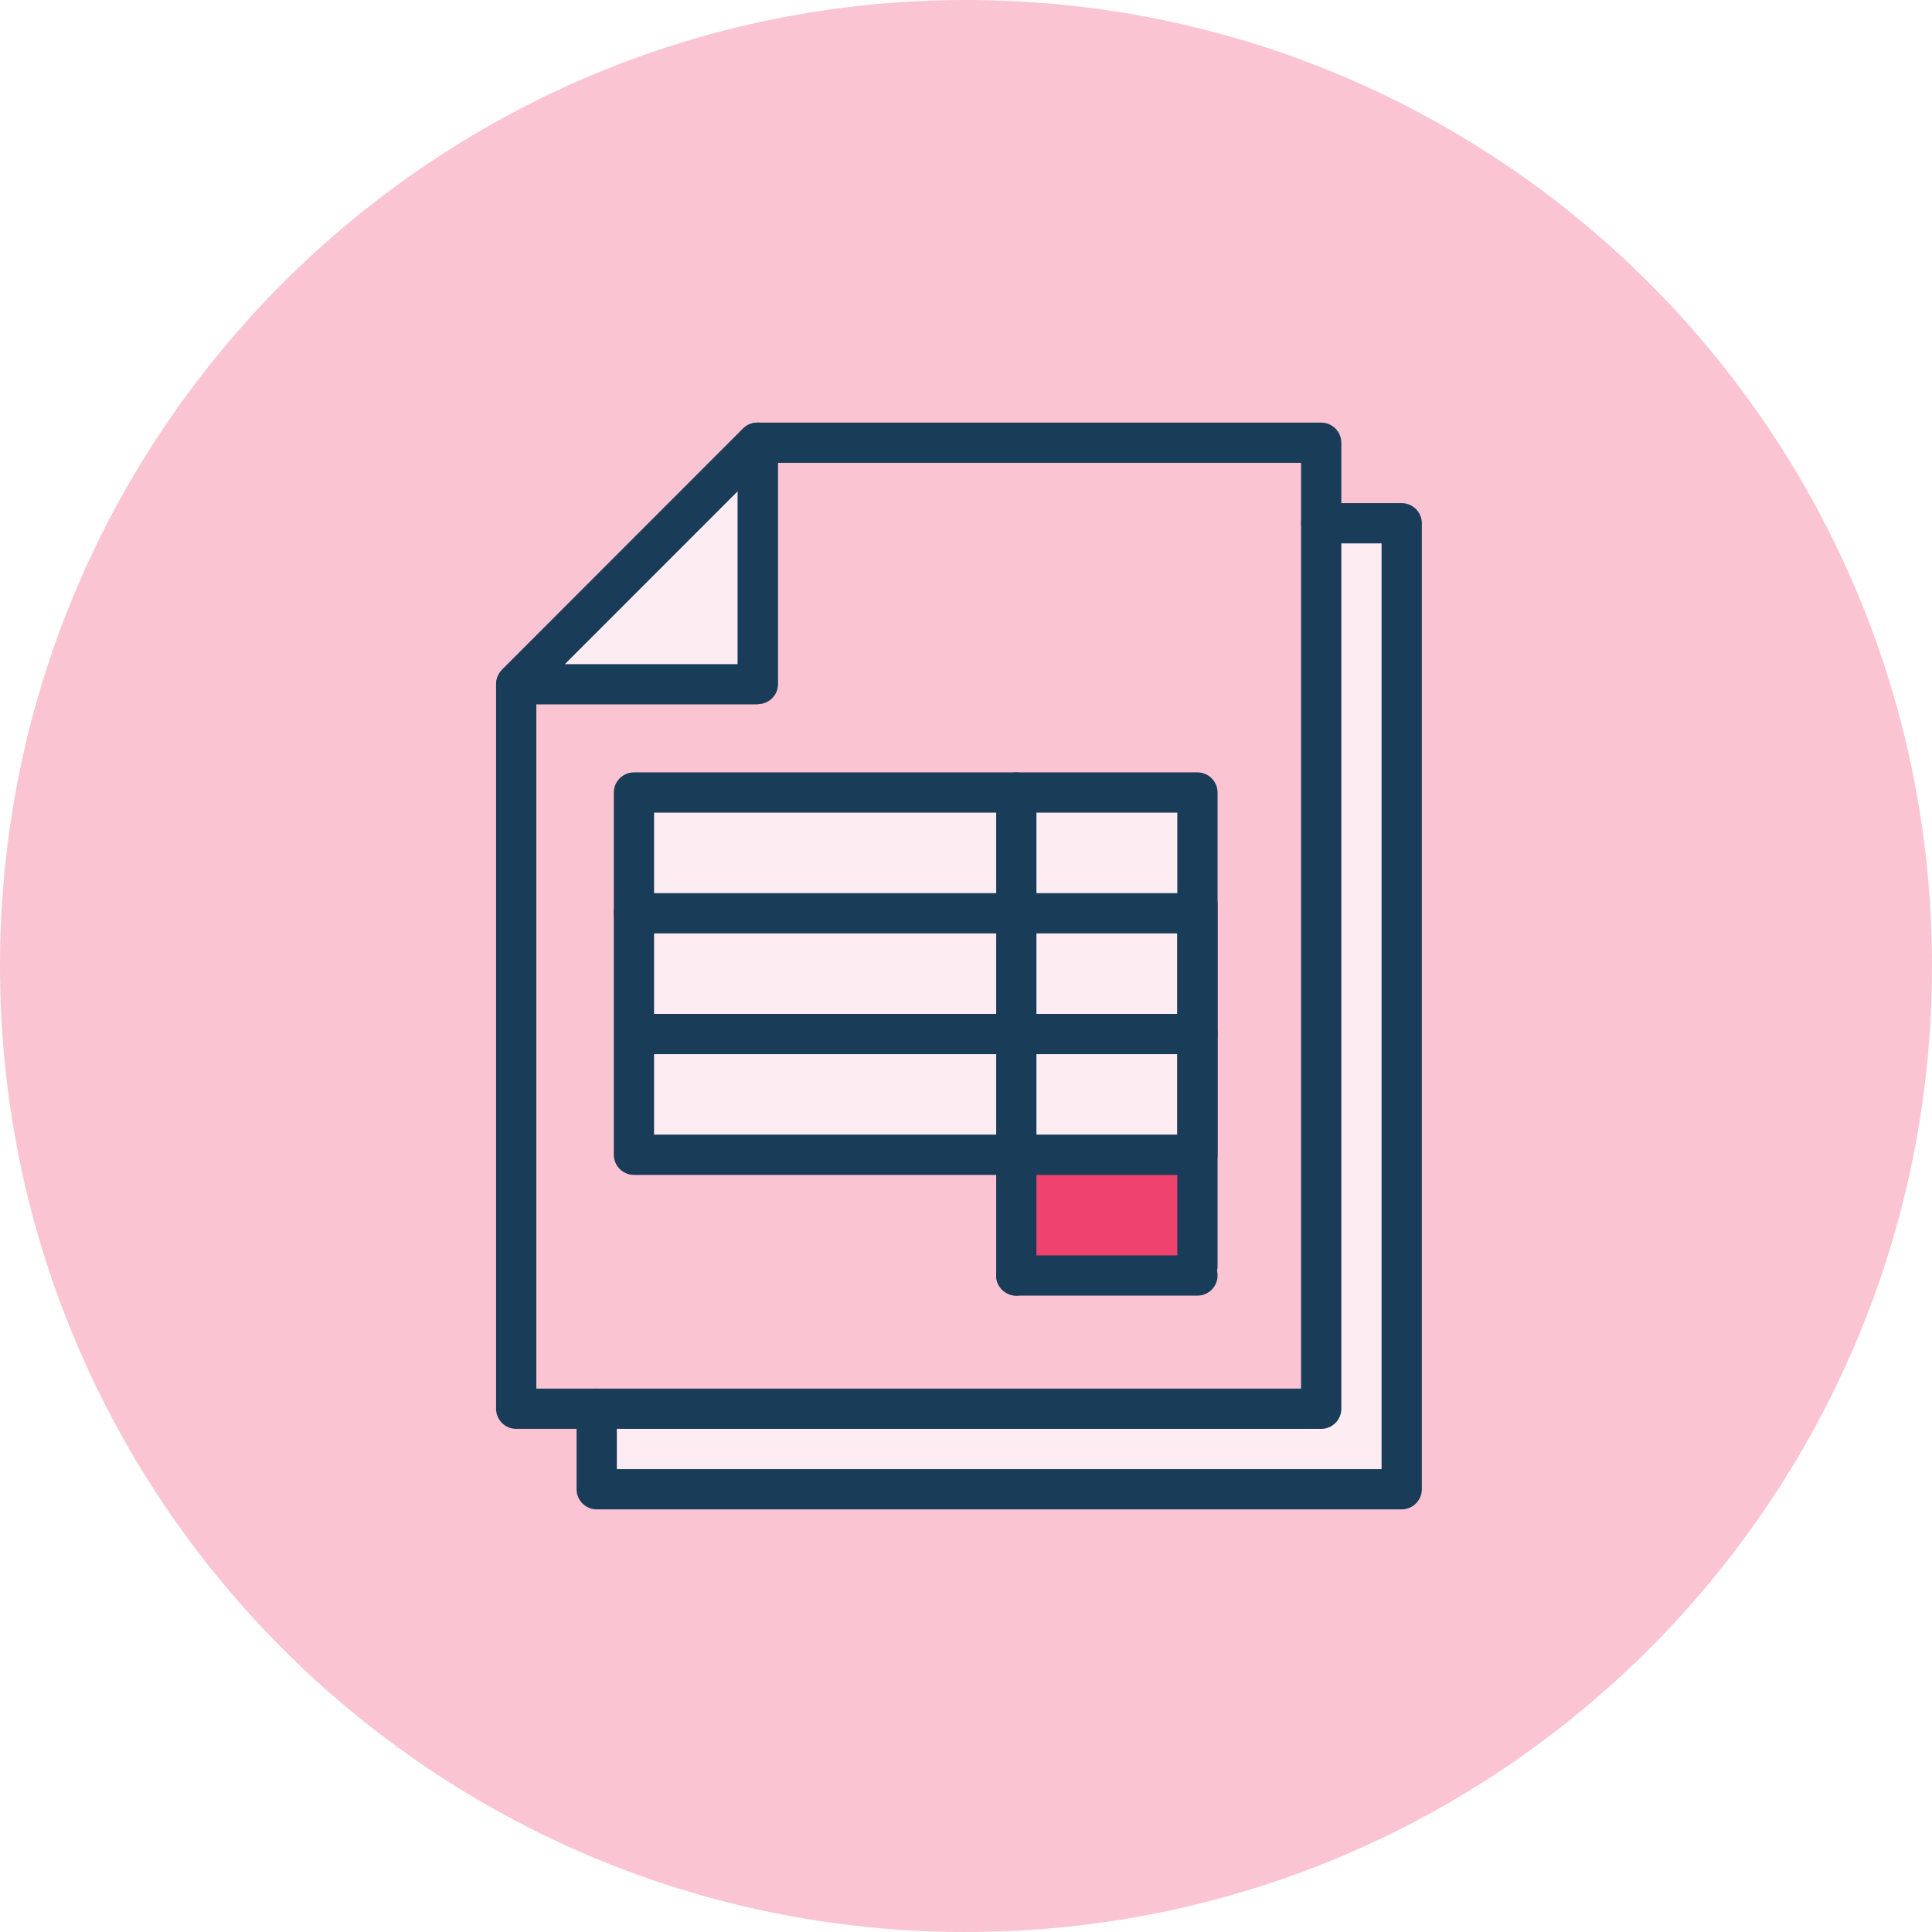 <?xml version="1.0" encoding="UTF-8"?> <svg xmlns="http://www.w3.org/2000/svg" id="Layer_2" data-name="Layer 2" viewBox="0 0 96 96"><defs><style> .cls-1 { fill: #fac4d2; } .cls-1, .cls-2, .cls-3, .cls-4 { stroke-width: 0px; } .cls-2 { fill: #193c58; } .cls-3 { fill: #fdecf1; } .cls-4 { fill: #ef426f; } </style></defs><g id="Layer_1-2" data-name="Layer 1"><g id="Layer_1-2" data-name="Layer 1-2"><g><path class="cls-1" d="m48,0C21.49,0,0,21.49,0,48s21.49,48,48,48,48-21.49,48-48S74.51,0,48,0Z"></path><g><rect class="cls-3" x="31.5" y="39.38" width="27.8" height="17.57"></rect><path class="cls-2" d="m59.5,52.38h-27.8c-.55,0-1-.45-1-1s.45-1,1-1h27.8c.55,0,1,.45,1,1s-.45,1-1,1Z"></path><path class="cls-2" d="m59.3,46.38h-27.8c-.55,0-1-.45-1-1s.45-1,1-1h27.8c.55,0,1,.45,1,1s-.45,1-1,1Z"></path><polygon class="cls-3" points="37.5 22 37.5 34 25.5 34 37.5 22"></polygon><path class="cls-2" d="m37.65,35h-12c-.4,0-.77-.24-.92-.62s-.07-.8.22-1.09l12-12c.29-.29.71-.37,1.09-.22.37.15.62.52.62.92v12c0,.55-.45,1-1,1h0Zm-9.59-2h8.59v-8.59l-8.59,8.59Z"></path><polygon class="cls-3" points="66.5 26 70.5 26 70.5 74 30.5 74 30.5 70 66.4 70.03 66.5 26"></polygon><path class="cls-2" d="m69.65,75H29.65c-.55,0-1-.45-1-1v-4c0-.55.45-1,1-1s1,.45,1,1v3h38V27h-3c-.55,0-1-.45-1-1s.45-1,1-1h4c.55,0,1,.45,1,1v48c0,.55-.45,1-1,1Z"></path><path class="cls-2" d="m65.65,71H25.65c-.55,0-1-.45-1-1v-36.01c0-.26.11-.52.29-.71l11.98-11.99c.19-.19.44-.29.71-.29h28.02c.55,0,1,.45,1,1v48c0,.55-.45,1-1,1Zm-39-2h38V23h-26.6l-11.4,11.41s0,34.59,0,34.59Z"></path><rect class="cls-4" x="50.5" y="57.38" width="9" height="6"></rect><path class="cls-2" d="m59.5,63.91c-.55,0-1-.45-1-1v-18c0-.55.45-1,1-1s1,.45,1,1v18c0,.55-.45,1-1,1Z"></path><path class="cls-2" d="m50.5,64.38c-.55,0-1-.45-1-1v-24c0-.55.45-1,1-1s1,.45,1,1v24c0,.55-.45,1-1,1Z"></path><path class="cls-2" d="m59.5,64.38h-9c-.55,0-1-.45-1-1s.45-1,1-1h9c.55,0,1,.45,1,1s-.45,1-1,1Z"></path><path class="cls-2" d="m59.5,58.38h-28c-.55,0-1-.45-1-1v-18c0-.55.45-1,1-1h28c.55,0,1,.45,1,1v18c0,.55-.45,1-1,1Zm-27-2h26v-16h-26v16Z"></path></g></g></g></g></svg> 